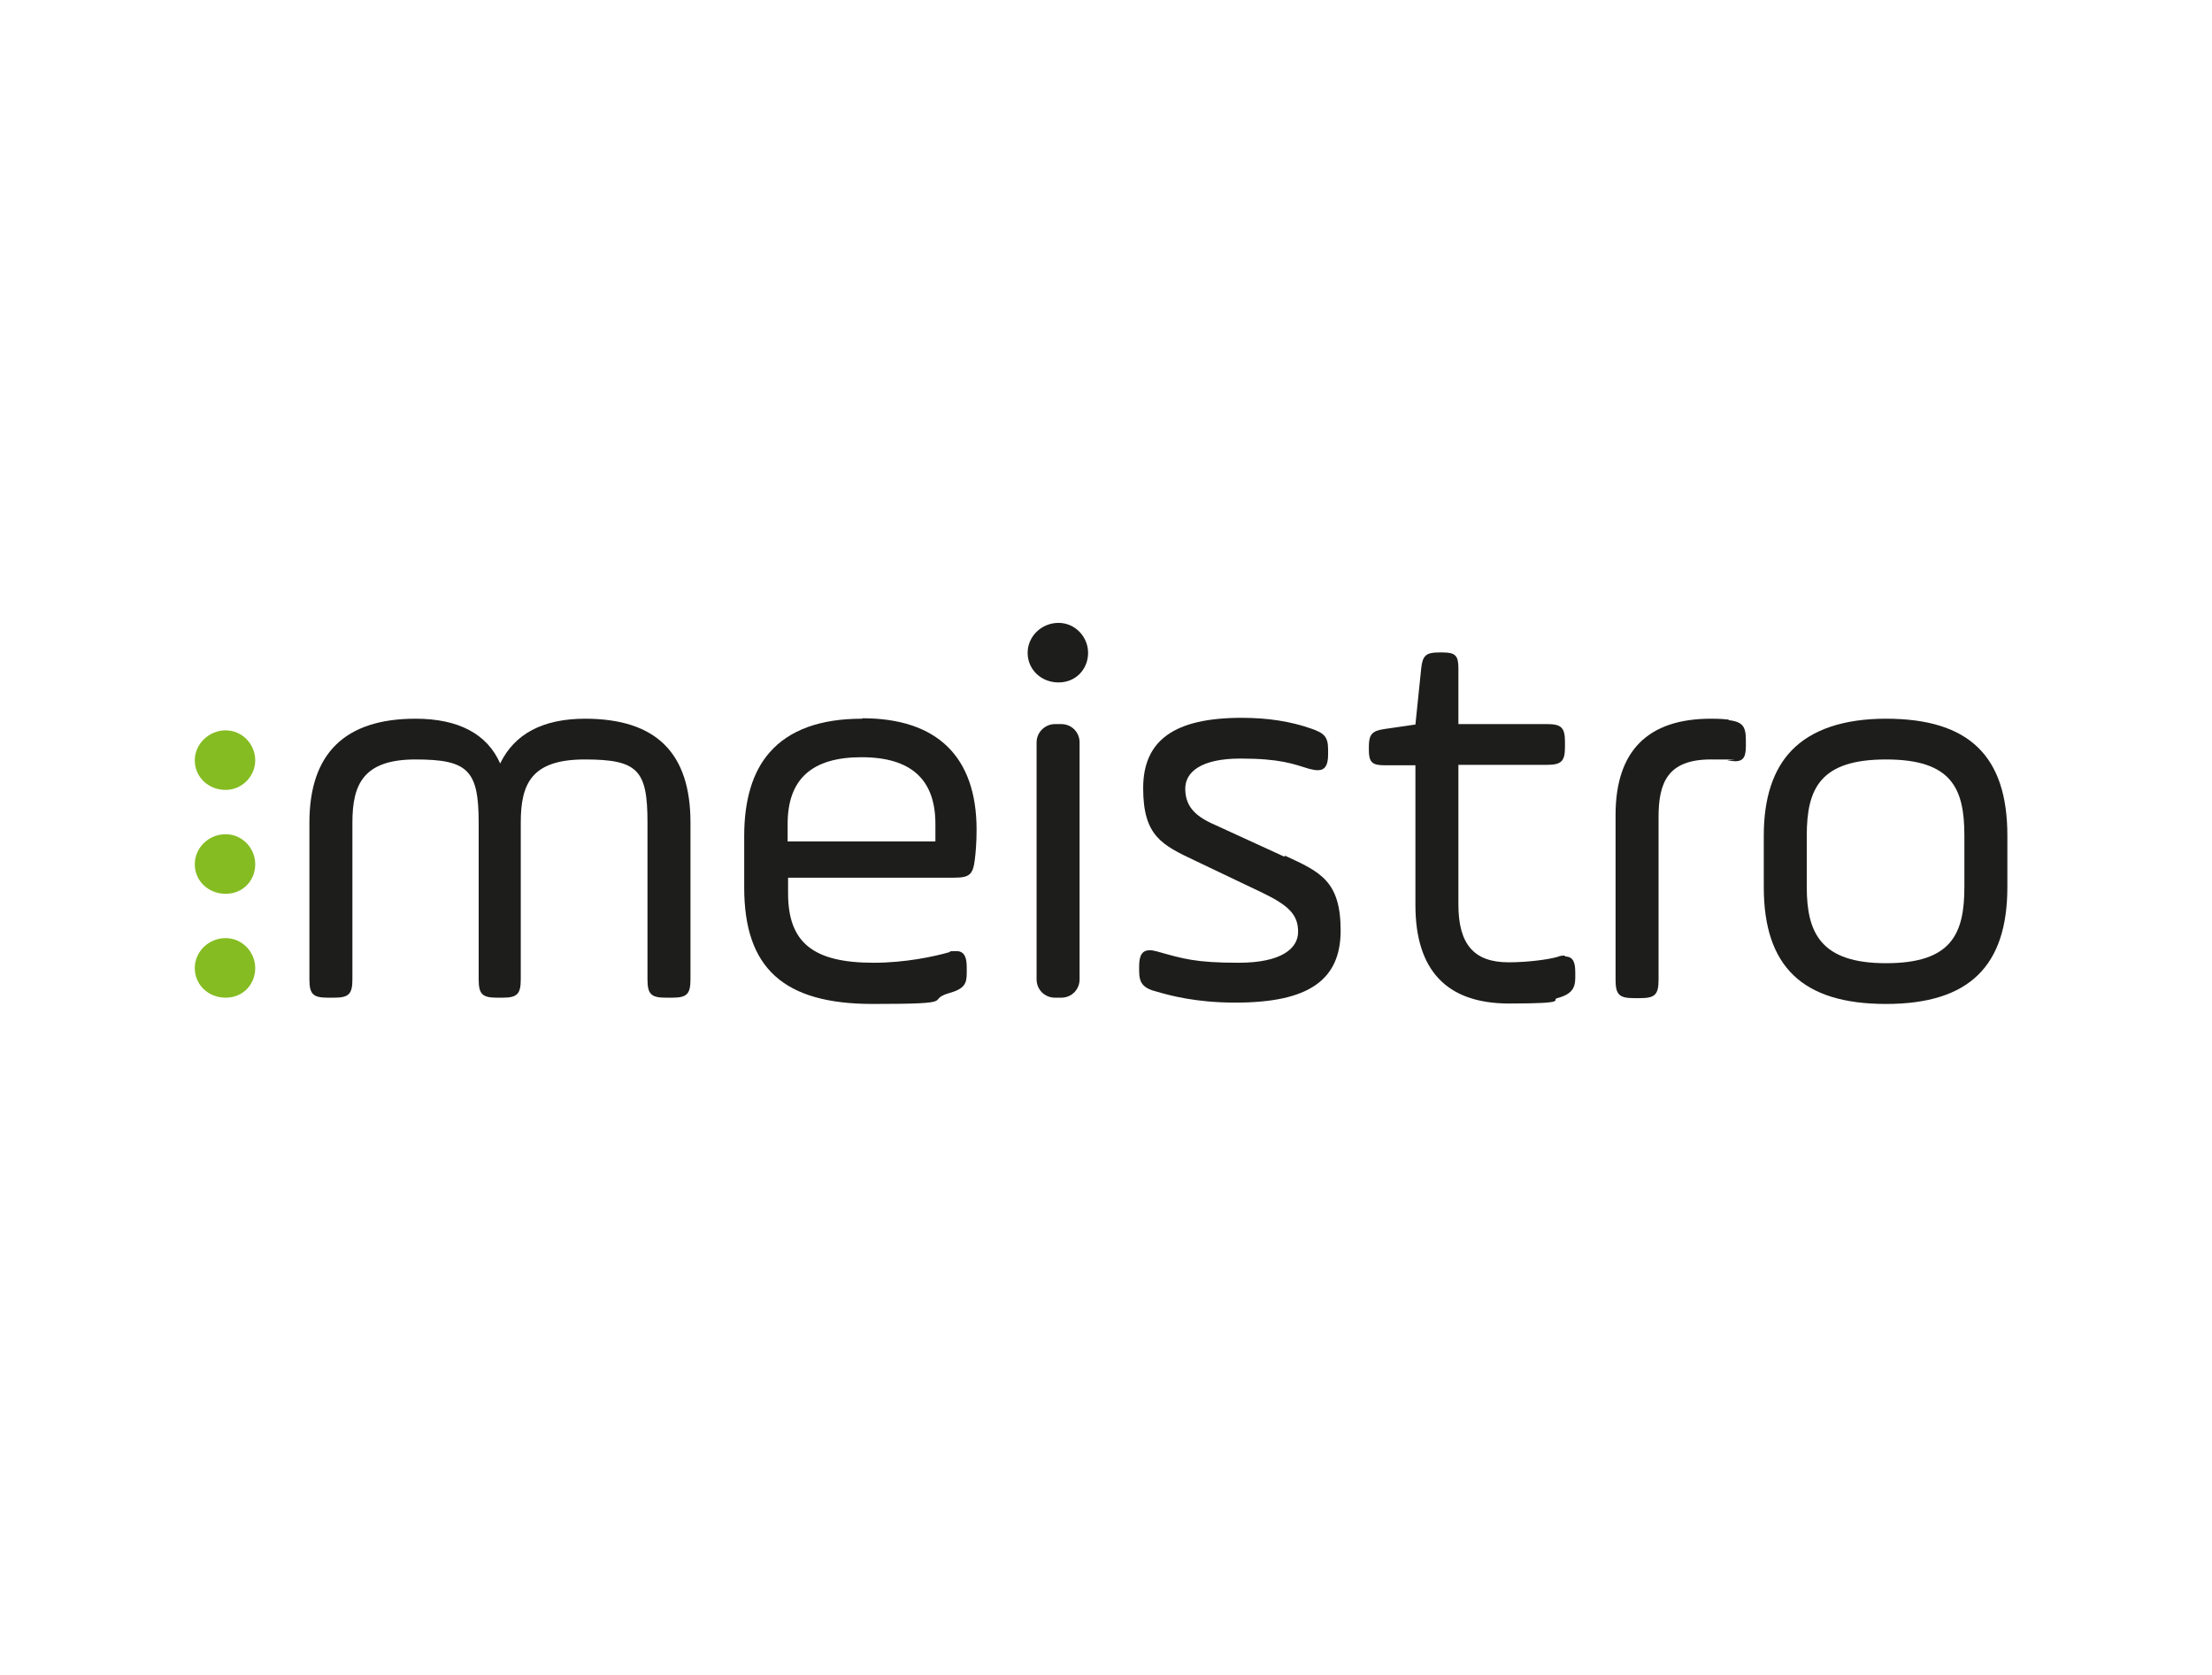 <?xml version="1.0" encoding="UTF-8"?>
<svg xmlns="http://www.w3.org/2000/svg" version="1.1" viewBox="0 0 494 374">
  <defs>
    <style>
      .cls-1 {
        fill: #1d1d1b;
      }

      .cls-2 {
        fill: #85bc22;
      }
    </style>
  </defs>
  <g>
    <g id="Ebene_1">
      <path class="cls-1" d="M130.7,160.5c-9.5,0-15.8,3.4-19,10-2.9-6.6-9.3-10-18.9-10-15.8,0-23.7,7.8-23.7,23.2v35c0,3.3.8,4.1,4.1,4.1h1.4c3.3,0,4.1-.8,4.1-4.1v-35c0-8.5,2.4-14.1,14.1-14.1s14.1,2.4,14.1,14.1v35c0,3.3.8,4.1,4.1,4.1h1.2c3.3,0,4.1-.8,4.1-4.1v-35c0-8.7,2.4-14.1,14.3-14.1s14,2.4,14,14.1v35c0,3.3.8,4.1,4.1,4.1h1.4c3.3,0,4.1-.8,4.1-4.1v-35c0-15.6-7.7-23.2-23.6-23.2Z"></path>
      <path class="cls-1" d="M192.5,160.5c-9.3,0-16.2,2.5-20.6,7.5-3.8,4.3-5.7,10.6-5.7,18.7v11.5c0,18,8.8,26,28.7,26s11.6-.8,17-2.4c3.6-1,4-2.2,4-4.6v-1.1c0-1.9-.3-3.7-2.3-3.7s-1.1.1-1.8.3c-3.2.9-9.6,2.3-16.7,2.3-13.5,0-19.1-4.5-19.1-15.5v-3.5h37.1c3.4,0,4.2-.7,4.6-4,.2-1.5.4-4,.4-6.7,0-16.3-8.8-24.9-25.5-24.9ZM208.9,184v3.9h-33v-3.9c0-10,5.4-14.9,16.5-14.9s16.5,5,16.5,14.9Z"></path>
      <path class="cls-1" d="M236.4,139.1c-3.8,0-6.9,3-6.9,6.7s3,6.6,6.9,6.6,6.6-3,6.6-6.6-2.9-6.7-6.6-6.7Z"></path>
      <path class="cls-2" d="M50.4,209.5c-3.8,0-6.9,3-6.9,6.7s3,6.6,6.9,6.6,6.6-3,6.6-6.6-2.9-6.7-6.6-6.7Z"></path>
      <path class="cls-2" d="M50.4,176.4c3.6,0,6.6-3,6.6-6.6s-2.9-6.7-6.6-6.7-6.9,3-6.9,6.7,3,6.6,6.9,6.6Z"></path>
      <path class="cls-2" d="M50.4,186.3c-3.8,0-6.9,3-6.9,6.7s3,6.6,6.9,6.6,6.6-3,6.6-6.6-2.9-6.7-6.6-6.7Z"></path>
      <path class="cls-1" d="M235.6,161.7h1.4c2.3,0,4.1,1.8,4.1,4.1v52.9c0,2.3-1.8,4.1-4.1,4.1h-1.4c-2.3,0-4.1-1.8-4.1-4.1v-52.9c0-2.3,1.9-4.1,4.1-4.1Z"></path>
      <path class="cls-1" d="M286.8,191.3l-15.7-7.2c-4.6-2-6.4-4.4-6.4-8s3.4-6.7,12.3-6.7,11.8,1.2,15.4,2.3c.8.2,1.4.3,1.9.3,1.6,0,2.3-1.1,2.3-3.5v-1.1c0-2.9-.9-3.7-3.8-4.7-4.6-1.6-9.6-2.4-15.5-2.4-15,0-22,5-22,15.7s4.2,12.7,11.6,16.2l15.1,7.2c6,2.9,7.9,5,7.9,8.7s-3.7,6.9-13.3,6.9-12.4-.9-18.1-2.5c-.7-.2-1.3-.3-1.7-.3-1.7,0-2.4,1.1-2.4,3.6v1c0,2.8.9,3.9,4.1,4.7h0c2.8.8,8.5,2.4,17.4,2.4,16.3,0,23.5-5,23.5-16.1s-4.6-13.1-12.4-16.7Z"></path>
      <path class="cls-1" d="M349.5,213.4c-.5,0-1,0-1.7.3-2.1.6-6.7,1.2-10.9,1.2-7.7,0-11.2-4-11.2-12.9v-31.2h19.8c3.2,0,4-.8,4-4v-1.1c0-3.2-.8-4-4-4h-19.8v-12.5c0-2.8-.7-3.5-3.5-3.5h-.9c-2.8,0-3.6.7-3.9,3.5l-1.3,12.6-6.9,1c-2.8.4-3.5,1.2-3.5,4v.6c0,2.8.7,3.5,3.5,3.5h6.9v31.2c0,14.6,7,22,20.9,22s9.2-.8,10.8-1.2c3.3-.9,4-2.3,4-4.6v-1.1c0-2.2-.4-3.6-2.3-3.6Z"></path>
      <path class="cls-1" d="M386.1,160.7c-.9-.1-2-.2-4-.2-14.1,0-21.3,7.2-21.3,21.5v36.8c0,3.3.8,4.1,4.1,4.1h1.4c3.3,0,4.1-.8,4.1-4.1v-36.3c0-7.7,2-12.9,11.7-12.9s2.7.1,3.8.2c.6.1,1.2.2,1.6.2,2,0,2.4-1.2,2.4-3.5v-1.2c0-3.2-.8-4.1-3.9-4.5Z"></path>
      <path class="cls-1" d="M421.2,160.5c-9.4,0-16.5,2.4-21,7-4.2,4.3-6.3,10.7-6.3,19.1v11.5c0,17.8,8.7,26.1,27.3,26.1s27.1-8.5,27.1-26.1v-11.5c0-17.8-8.6-26.1-27.1-26.1ZM403.5,186.6c0-10.5,3-17,17.7-17s17.5,6.5,17.5,17v11.5c0,10.5-2.9,17-17.5,17s-17.7-6.8-17.7-17v-11.5Z"></path>
    </g>
  </g>
</svg>
